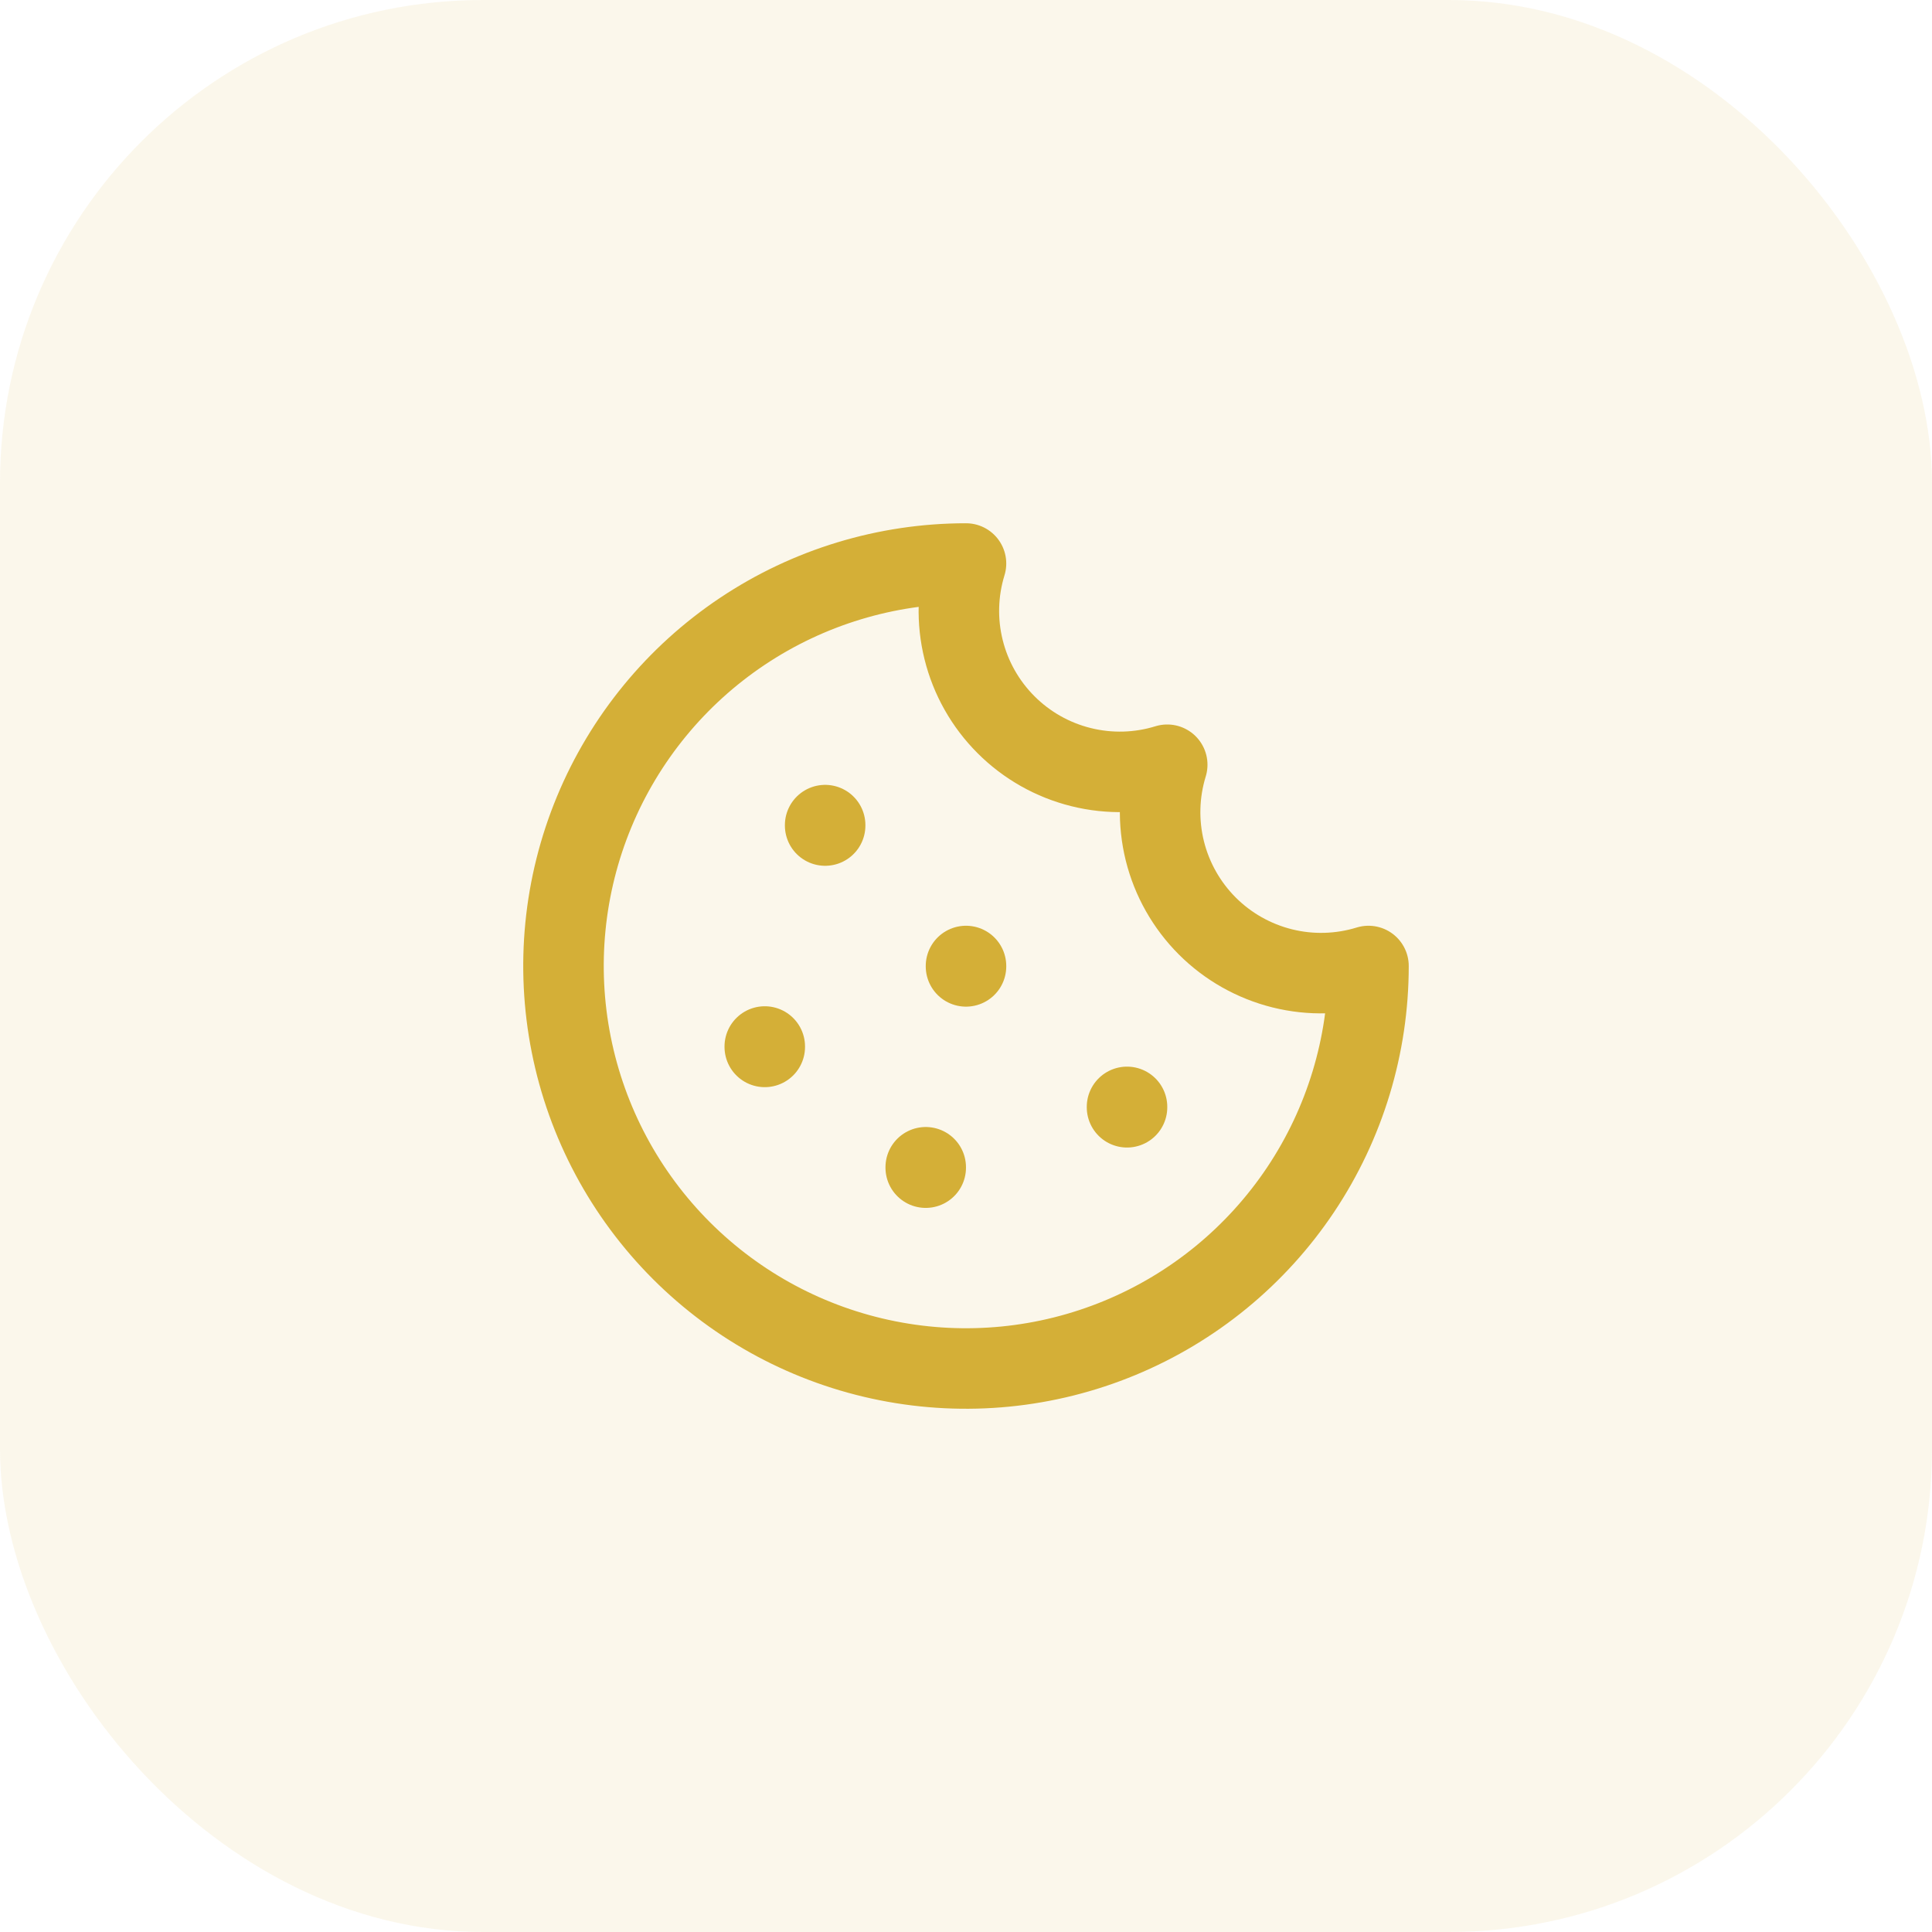 <svg xmlns="http://www.w3.org/2000/svg" fill="none" viewBox="0 0 64 64" height="64" width="64">
<rect fill-opacity="0.1" fill="#D4AF37" rx="16" height="64" width="64"></rect>
<path stroke-linejoin="round" stroke-linecap="round" stroke-width="2.667" stroke="#D4AF37" d="M32 18.667C29.363 18.667 26.785 19.449 24.592 20.914C22.4 22.379 20.691 24.461 19.681 26.898C18.672 29.334 18.408 32.015 18.923 34.601C19.437 37.188 20.707 39.563 22.572 41.428C24.436 43.293 26.812 44.563 29.399 45.077C31.985 45.592 34.666 45.328 37.102 44.318C39.539 43.309 41.621 41.6 43.086 39.408C44.551 37.215 45.333 34.637 45.333 32C44.407 32.285 43.42 32.313 42.479 32.079C41.538 31.845 40.678 31.36 39.992 30.674C39.307 29.988 38.821 29.129 38.587 28.188C38.354 27.247 38.381 26.26 38.666 25.333C37.74 25.619 36.753 25.646 35.812 25.412C34.871 25.179 34.011 24.693 33.326 24.007C32.64 23.322 32.154 22.462 31.921 21.521C31.687 20.58 31.715 19.593 32 18.667Z"></path>
<path stroke-linejoin="round" stroke-linecap="round" stroke-width="2.667" stroke="#D4AF37" d="M27.334 27.333V27.347"></path>
<path stroke-linejoin="round" stroke-linecap="round" stroke-width="2.667" stroke="#D4AF37" d="M37.334 36.667V36.68"></path>
<path stroke-linejoin="round" stroke-linecap="round" stroke-width="2.667" stroke="#D4AF37" d="M32 32V32.013"></path>
<path stroke-linejoin="round" stroke-linecap="round" stroke-width="2.667" stroke="#D4AF37" d="M30.666 38.667V38.68"></path>
<path stroke-linejoin="round" stroke-linecap="round" stroke-width="2.667" stroke="#D4AF37" d="M25.334 34.667V34.68"></path>
</svg>
